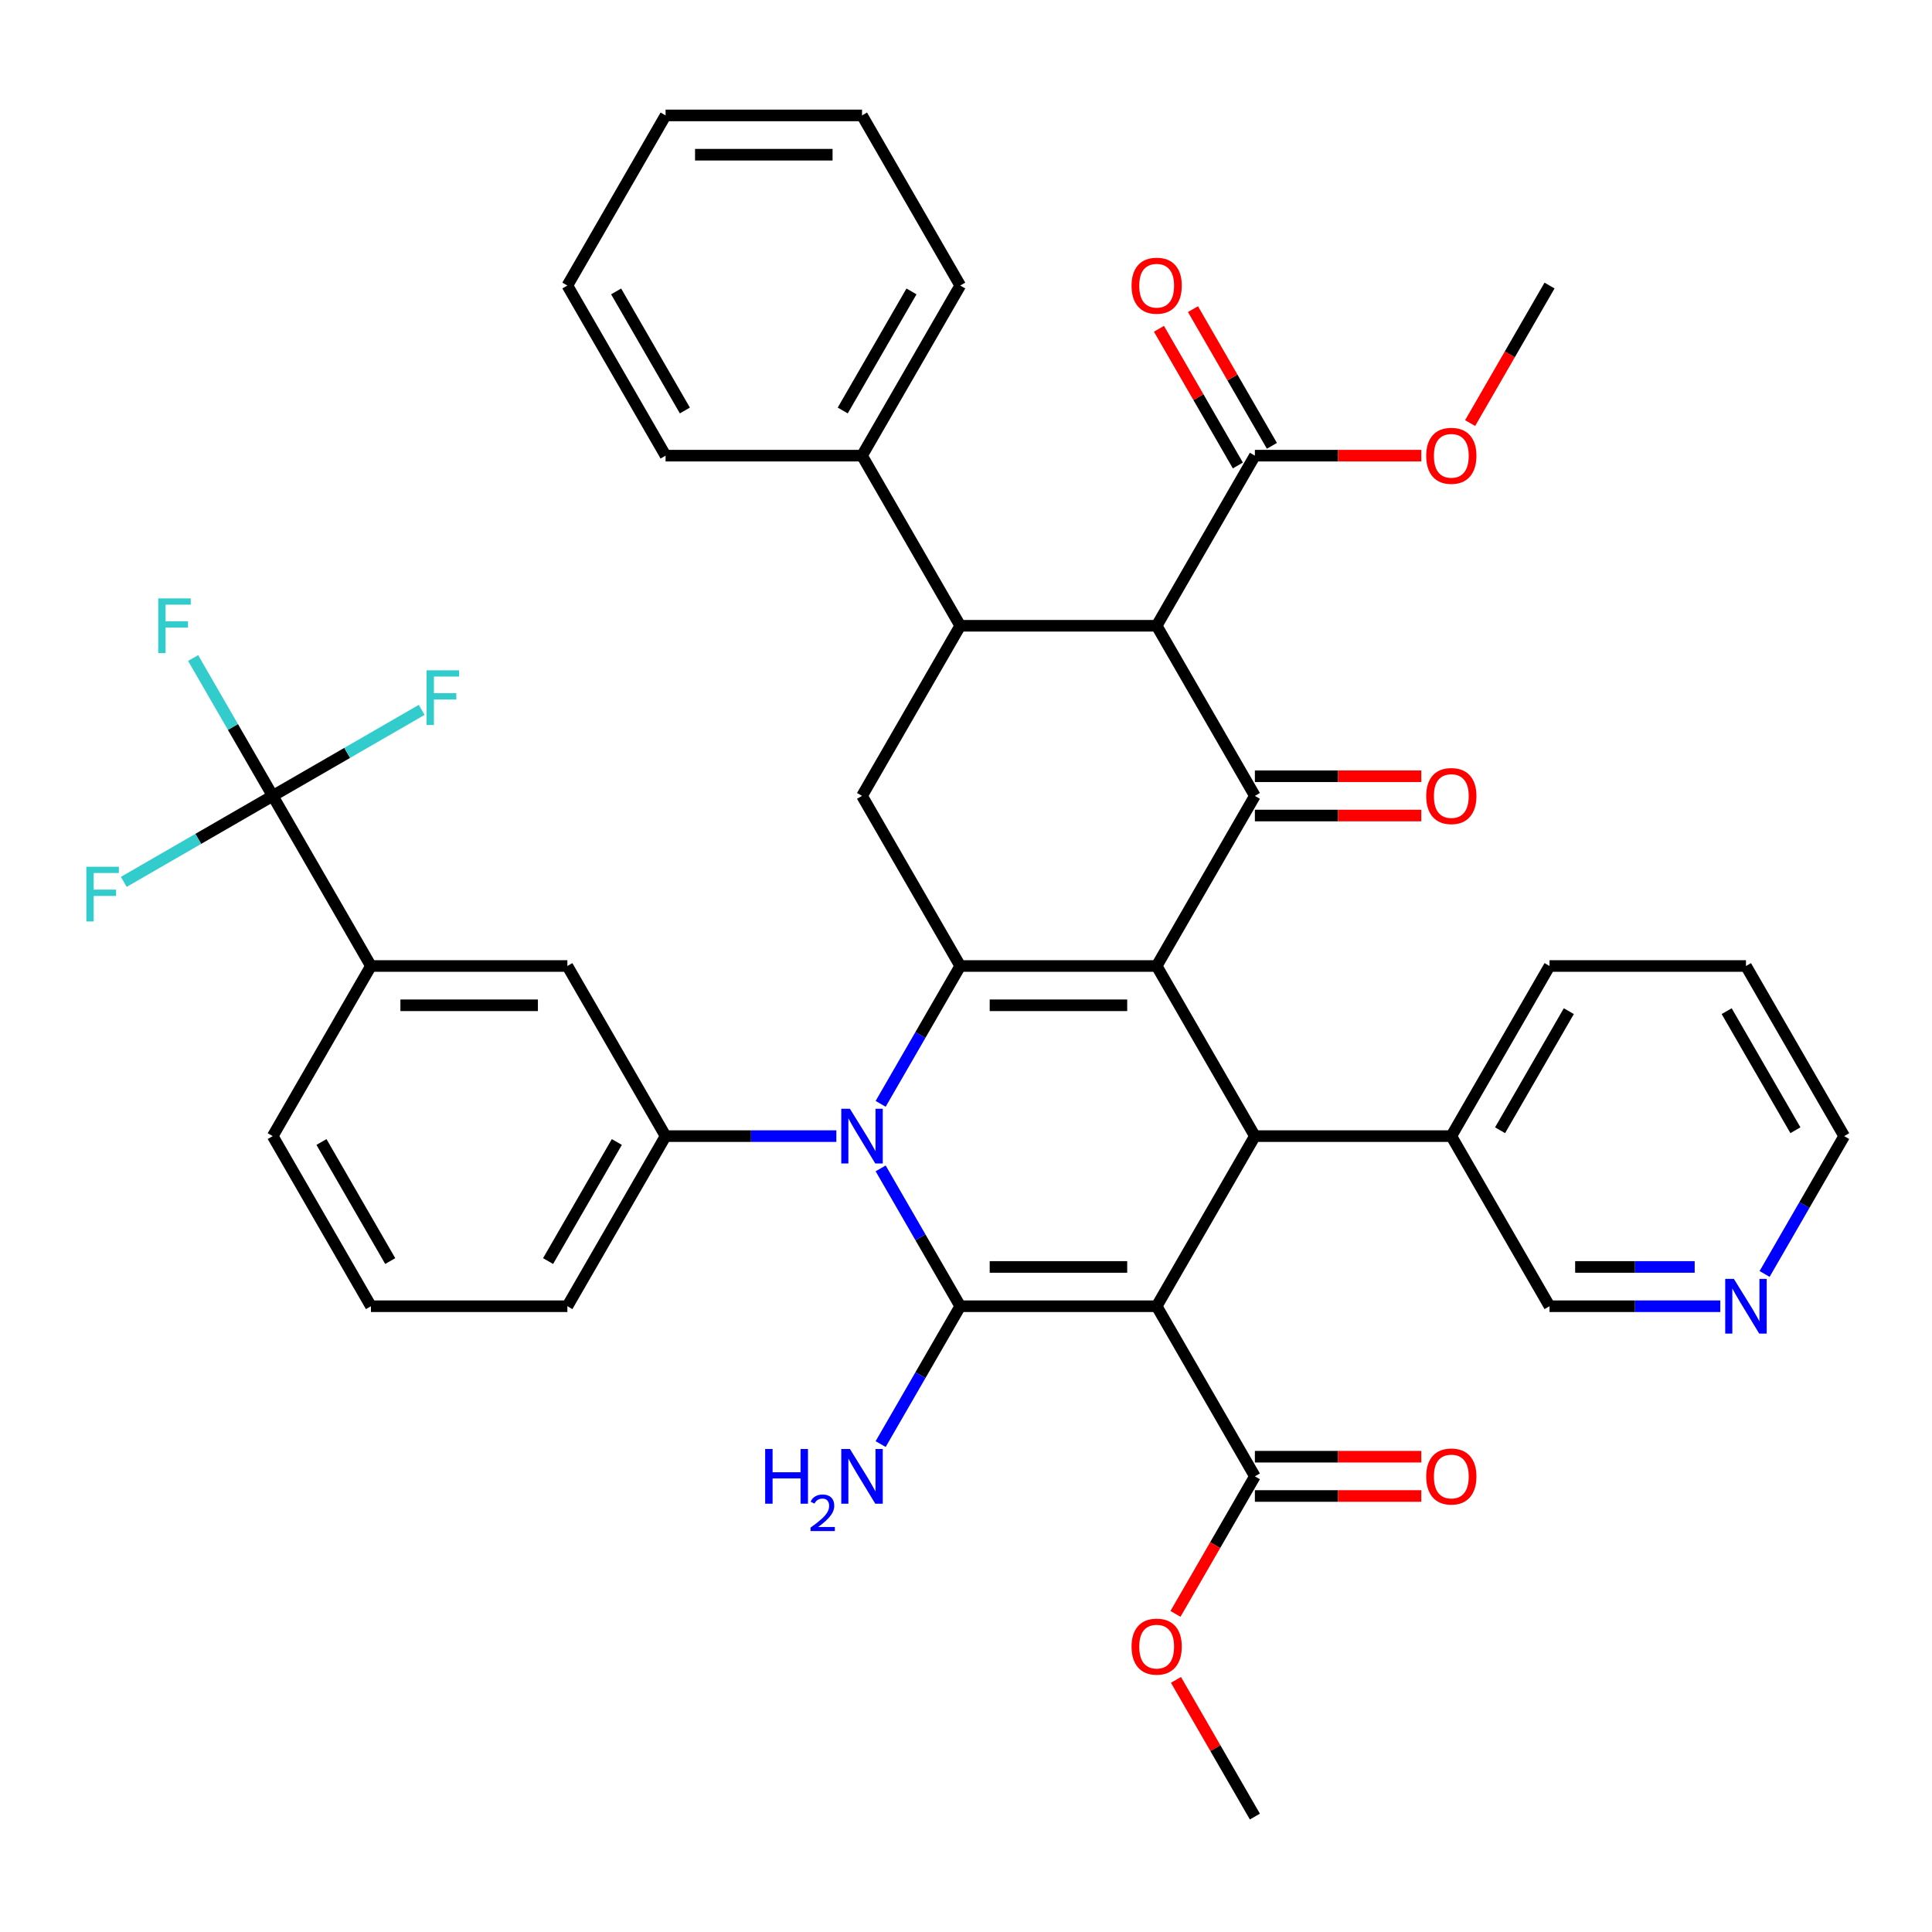 <?xml version='1.0' encoding='iso-8859-1'?>
<svg version='1.1' baseProfile='full'
              xmlns='http://www.w3.org/2000/svg'
                      xmlns:rdkit='http://www.rdkit.org/xml'
                      xmlns:xlink='http://www.w3.org/1999/xlink'
                  xml:space='preserve'
width='1000px' height='1000px' viewBox='0 0 1000 1000'>
<!-- END OF HEADER -->
<rect style='opacity:1.0;fill:#FFFFFF;stroke:none' width='1000' height='1000' x='0' y='0'> </rect>
<path class='bond-1' d='M 598.689,676.103 L 497.016,676.103' style='fill:none;fill-rule:evenodd;stroke:#000000;stroke-width:6px;stroke-linecap:butt;stroke-linejoin:miter;stroke-opacity:1' />
<path class='bond-1' d='M 583.438,655.768 L 512.267,655.768' style='fill:none;fill-rule:evenodd;stroke:#000000;stroke-width:6px;stroke-linecap:butt;stroke-linejoin:miter;stroke-opacity:1' />
<path class='bond-5' d='M 598.689,676.103 L 649.526,588.052' style='fill:none;fill-rule:evenodd;stroke:#000000;stroke-width:6px;stroke-linecap:butt;stroke-linejoin:miter;stroke-opacity:1' />
<path class='bond-11' d='M 598.689,676.103 L 649.526,764.155' style='fill:none;fill-rule:evenodd;stroke:#000000;stroke-width:6px;stroke-linecap:butt;stroke-linejoin:miter;stroke-opacity:1' />
<path class='bond-0' d='M 598.689,500 L 649.526,588.052' style='fill:none;fill-rule:evenodd;stroke:#000000;stroke-width:6px;stroke-linecap:butt;stroke-linejoin:miter;stroke-opacity:1' />
<path class='bond-3' d='M 598.689,500 L 497.016,500' style='fill:none;fill-rule:evenodd;stroke:#000000;stroke-width:6px;stroke-linecap:butt;stroke-linejoin:miter;stroke-opacity:1' />
<path class='bond-3' d='M 583.438,520.335 L 512.267,520.335' style='fill:none;fill-rule:evenodd;stroke:#000000;stroke-width:6px;stroke-linecap:butt;stroke-linejoin:miter;stroke-opacity:1' />
<path class='bond-4' d='M 598.689,500 L 649.526,411.948' style='fill:none;fill-rule:evenodd;stroke:#000000;stroke-width:6px;stroke-linecap:butt;stroke-linejoin:miter;stroke-opacity:1' />
<path class='bond-2' d='M 497.016,676.103 L 476.419,640.428' style='fill:none;fill-rule:evenodd;stroke:#000000;stroke-width:6px;stroke-linecap:butt;stroke-linejoin:miter;stroke-opacity:1' />
<path class='bond-2' d='M 476.419,640.428 L 455.822,604.753' style='fill:none;fill-rule:evenodd;stroke:#0000FF;stroke-width:6px;stroke-linecap:butt;stroke-linejoin:miter;stroke-opacity:1' />
<path class='bond-16' d='M 497.016,676.103 L 476.419,711.778' style='fill:none;fill-rule:evenodd;stroke:#000000;stroke-width:6px;stroke-linecap:butt;stroke-linejoin:miter;stroke-opacity:1' />
<path class='bond-16' d='M 476.419,711.778 L 455.822,747.453' style='fill:none;fill-rule:evenodd;stroke:#0000FF;stroke-width:6px;stroke-linecap:butt;stroke-linejoin:miter;stroke-opacity:1' />
<path class='bond-9' d='M 432.898,588.052 L 388.702,588.052' style='fill:none;fill-rule:evenodd;stroke:#0000FF;stroke-width:6px;stroke-linecap:butt;stroke-linejoin:miter;stroke-opacity:1' />
<path class='bond-9' d='M 388.702,588.052 L 344.506,588.052' style='fill:none;fill-rule:evenodd;stroke:#000000;stroke-width:6px;stroke-linecap:butt;stroke-linejoin:miter;stroke-opacity:1' />
<path class='bond-41' d='M 455.822,571.35 L 476.419,535.675' style='fill:none;fill-rule:evenodd;stroke:#0000FF;stroke-width:6px;stroke-linecap:butt;stroke-linejoin:miter;stroke-opacity:1' />
<path class='bond-41' d='M 476.419,535.675 L 497.016,500' style='fill:none;fill-rule:evenodd;stroke:#000000;stroke-width:6px;stroke-linecap:butt;stroke-linejoin:miter;stroke-opacity:1' />
<path class='bond-8' d='M 497.016,500 L 446.18,411.948' style='fill:none;fill-rule:evenodd;stroke:#000000;stroke-width:6px;stroke-linecap:butt;stroke-linejoin:miter;stroke-opacity:1' />
<path class='bond-6' d='M 649.526,411.948 L 598.689,323.897' style='fill:none;fill-rule:evenodd;stroke:#000000;stroke-width:6px;stroke-linecap:butt;stroke-linejoin:miter;stroke-opacity:1' />
<path class='bond-15' d='M 649.526,422.116 L 692.592,422.116' style='fill:none;fill-rule:evenodd;stroke:#000000;stroke-width:6px;stroke-linecap:butt;stroke-linejoin:miter;stroke-opacity:1' />
<path class='bond-15' d='M 692.592,422.116 L 735.657,422.116' style='fill:none;fill-rule:evenodd;stroke:#FF0000;stroke-width:6px;stroke-linecap:butt;stroke-linejoin:miter;stroke-opacity:1' />
<path class='bond-15' d='M 649.526,401.781 L 692.592,401.781' style='fill:none;fill-rule:evenodd;stroke:#000000;stroke-width:6px;stroke-linecap:butt;stroke-linejoin:miter;stroke-opacity:1' />
<path class='bond-15' d='M 692.592,401.781 L 735.657,401.781' style='fill:none;fill-rule:evenodd;stroke:#FF0000;stroke-width:6px;stroke-linecap:butt;stroke-linejoin:miter;stroke-opacity:1' />
<path class='bond-17' d='M 649.526,588.052 L 751.199,588.052' style='fill:none;fill-rule:evenodd;stroke:#000000;stroke-width:6px;stroke-linecap:butt;stroke-linejoin:miter;stroke-opacity:1' />
<path class='bond-7' d='M 598.689,323.897 L 497.016,323.897' style='fill:none;fill-rule:evenodd;stroke:#000000;stroke-width:6px;stroke-linecap:butt;stroke-linejoin:miter;stroke-opacity:1' />
<path class='bond-12' d='M 598.689,323.897 L 649.526,235.845' style='fill:none;fill-rule:evenodd;stroke:#000000;stroke-width:6px;stroke-linecap:butt;stroke-linejoin:miter;stroke-opacity:1' />
<path class='bond-18' d='M 497.016,323.897 L 446.18,235.845' style='fill:none;fill-rule:evenodd;stroke:#000000;stroke-width:6px;stroke-linecap:butt;stroke-linejoin:miter;stroke-opacity:1' />
<path class='bond-42' d='M 497.016,323.897 L 446.18,411.948' style='fill:none;fill-rule:evenodd;stroke:#000000;stroke-width:6px;stroke-linecap:butt;stroke-linejoin:miter;stroke-opacity:1' />
<path class='bond-14' d='M 344.506,588.052 L 293.67,500' style='fill:none;fill-rule:evenodd;stroke:#000000;stroke-width:6px;stroke-linecap:butt;stroke-linejoin:miter;stroke-opacity:1' />
<path class='bond-27' d='M 344.506,588.052 L 293.67,676.103' style='fill:none;fill-rule:evenodd;stroke:#000000;stroke-width:6px;stroke-linecap:butt;stroke-linejoin:miter;stroke-opacity:1' />
<path class='bond-27' d='M 319.271,591.092 L 283.685,652.728' style='fill:none;fill-rule:evenodd;stroke:#000000;stroke-width:6px;stroke-linecap:butt;stroke-linejoin:miter;stroke-opacity:1' />
<path class='bond-10' d='M 141.16,411.948 L 191.997,500' style='fill:none;fill-rule:evenodd;stroke:#000000;stroke-width:6px;stroke-linecap:butt;stroke-linejoin:miter;stroke-opacity:1' />
<path class='bond-22' d='M 141.16,411.948 L 120.563,376.274' style='fill:none;fill-rule:evenodd;stroke:#000000;stroke-width:6px;stroke-linecap:butt;stroke-linejoin:miter;stroke-opacity:1' />
<path class='bond-22' d='M 120.563,376.274 L 99.966,340.599' style='fill:none;fill-rule:evenodd;stroke:#33CCCC;stroke-width:6px;stroke-linecap:butt;stroke-linejoin:miter;stroke-opacity:1' />
<path class='bond-23' d='M 141.16,411.948 L 179.705,389.695' style='fill:none;fill-rule:evenodd;stroke:#000000;stroke-width:6px;stroke-linecap:butt;stroke-linejoin:miter;stroke-opacity:1' />
<path class='bond-23' d='M 179.705,389.695 L 218.25,367.441' style='fill:none;fill-rule:evenodd;stroke:#33CCCC;stroke-width:6px;stroke-linecap:butt;stroke-linejoin:miter;stroke-opacity:1' />
<path class='bond-24' d='M 141.16,411.948 L 102.615,434.202' style='fill:none;fill-rule:evenodd;stroke:#000000;stroke-width:6px;stroke-linecap:butt;stroke-linejoin:miter;stroke-opacity:1' />
<path class='bond-24' d='M 102.615,434.202 L 64.07,456.456' style='fill:none;fill-rule:evenodd;stroke:#33CCCC;stroke-width:6px;stroke-linecap:butt;stroke-linejoin:miter;stroke-opacity:1' />
<path class='bond-19' d='M 649.526,774.322 L 692.592,774.322' style='fill:none;fill-rule:evenodd;stroke:#000000;stroke-width:6px;stroke-linecap:butt;stroke-linejoin:miter;stroke-opacity:1' />
<path class='bond-19' d='M 692.592,774.322 L 735.657,774.322' style='fill:none;fill-rule:evenodd;stroke:#FF0000;stroke-width:6px;stroke-linecap:butt;stroke-linejoin:miter;stroke-opacity:1' />
<path class='bond-19' d='M 649.526,753.987 L 692.592,753.987' style='fill:none;fill-rule:evenodd;stroke:#000000;stroke-width:6px;stroke-linecap:butt;stroke-linejoin:miter;stroke-opacity:1' />
<path class='bond-19' d='M 692.592,753.987 L 735.657,753.987' style='fill:none;fill-rule:evenodd;stroke:#FF0000;stroke-width:6px;stroke-linecap:butt;stroke-linejoin:miter;stroke-opacity:1' />
<path class='bond-25' d='M 649.526,764.155 L 628.975,799.75' style='fill:none;fill-rule:evenodd;stroke:#000000;stroke-width:6px;stroke-linecap:butt;stroke-linejoin:miter;stroke-opacity:1' />
<path class='bond-25' d='M 628.975,799.75 L 608.425,835.344' style='fill:none;fill-rule:evenodd;stroke:#FF0000;stroke-width:6px;stroke-linecap:butt;stroke-linejoin:miter;stroke-opacity:1' />
<path class='bond-20' d='M 658.331,230.762 L 637.907,195.387' style='fill:none;fill-rule:evenodd;stroke:#000000;stroke-width:6px;stroke-linecap:butt;stroke-linejoin:miter;stroke-opacity:1' />
<path class='bond-20' d='M 637.907,195.387 L 617.484,160.012' style='fill:none;fill-rule:evenodd;stroke:#FF0000;stroke-width:6px;stroke-linecap:butt;stroke-linejoin:miter;stroke-opacity:1' />
<path class='bond-20' d='M 640.721,240.929 L 620.297,205.554' style='fill:none;fill-rule:evenodd;stroke:#000000;stroke-width:6px;stroke-linecap:butt;stroke-linejoin:miter;stroke-opacity:1' />
<path class='bond-20' d='M 620.297,205.554 L 599.873,170.179' style='fill:none;fill-rule:evenodd;stroke:#FF0000;stroke-width:6px;stroke-linecap:butt;stroke-linejoin:miter;stroke-opacity:1' />
<path class='bond-26' d='M 649.526,235.845 L 692.592,235.845' style='fill:none;fill-rule:evenodd;stroke:#000000;stroke-width:6px;stroke-linecap:butt;stroke-linejoin:miter;stroke-opacity:1' />
<path class='bond-26' d='M 692.592,235.845 L 735.657,235.845' style='fill:none;fill-rule:evenodd;stroke:#FF0000;stroke-width:6px;stroke-linecap:butt;stroke-linejoin:miter;stroke-opacity:1' />
<path class='bond-13' d='M 191.997,500 L 293.67,500' style='fill:none;fill-rule:evenodd;stroke:#000000;stroke-width:6px;stroke-linecap:butt;stroke-linejoin:miter;stroke-opacity:1' />
<path class='bond-13' d='M 207.248,520.335 L 278.419,520.335' style='fill:none;fill-rule:evenodd;stroke:#000000;stroke-width:6px;stroke-linecap:butt;stroke-linejoin:miter;stroke-opacity:1' />
<path class='bond-44' d='M 191.997,500 L 141.16,588.052' style='fill:none;fill-rule:evenodd;stroke:#000000;stroke-width:6px;stroke-linecap:butt;stroke-linejoin:miter;stroke-opacity:1' />
<path class='bond-28' d='M 751.199,588.052 L 802.036,676.103' style='fill:none;fill-rule:evenodd;stroke:#000000;stroke-width:6px;stroke-linecap:butt;stroke-linejoin:miter;stroke-opacity:1' />
<path class='bond-32' d='M 751.199,588.052 L 802.036,500' style='fill:none;fill-rule:evenodd;stroke:#000000;stroke-width:6px;stroke-linecap:butt;stroke-linejoin:miter;stroke-opacity:1' />
<path class='bond-32' d='M 776.435,585.011 L 812.021,523.375' style='fill:none;fill-rule:evenodd;stroke:#000000;stroke-width:6px;stroke-linecap:butt;stroke-linejoin:miter;stroke-opacity:1' />
<path class='bond-33' d='M 446.18,235.845 L 497.016,147.794' style='fill:none;fill-rule:evenodd;stroke:#000000;stroke-width:6px;stroke-linecap:butt;stroke-linejoin:miter;stroke-opacity:1' />
<path class='bond-33' d='M 436.195,212.47 L 471.78,150.834' style='fill:none;fill-rule:evenodd;stroke:#000000;stroke-width:6px;stroke-linecap:butt;stroke-linejoin:miter;stroke-opacity:1' />
<path class='bond-34' d='M 446.18,235.845 L 344.506,235.845' style='fill:none;fill-rule:evenodd;stroke:#000000;stroke-width:6px;stroke-linecap:butt;stroke-linejoin:miter;stroke-opacity:1' />
<path class='bond-21' d='M 890.427,676.103 L 846.231,676.103' style='fill:none;fill-rule:evenodd;stroke:#0000FF;stroke-width:6px;stroke-linecap:butt;stroke-linejoin:miter;stroke-opacity:1' />
<path class='bond-21' d='M 846.231,676.103 L 802.036,676.103' style='fill:none;fill-rule:evenodd;stroke:#000000;stroke-width:6px;stroke-linecap:butt;stroke-linejoin:miter;stroke-opacity:1' />
<path class='bond-21' d='M 877.168,655.768 L 846.231,655.768' style='fill:none;fill-rule:evenodd;stroke:#0000FF;stroke-width:6px;stroke-linecap:butt;stroke-linejoin:miter;stroke-opacity:1' />
<path class='bond-21' d='M 846.231,655.768 L 815.294,655.768' style='fill:none;fill-rule:evenodd;stroke:#000000;stroke-width:6px;stroke-linecap:butt;stroke-linejoin:miter;stroke-opacity:1' />
<path class='bond-43' d='M 913.352,659.401 L 933.949,623.726' style='fill:none;fill-rule:evenodd;stroke:#0000FF;stroke-width:6px;stroke-linecap:butt;stroke-linejoin:miter;stroke-opacity:1' />
<path class='bond-43' d='M 933.949,623.726 L 954.545,588.052' style='fill:none;fill-rule:evenodd;stroke:#000000;stroke-width:6px;stroke-linecap:butt;stroke-linejoin:miter;stroke-opacity:1' />
<path class='bond-35' d='M 608.679,869.508 L 629.102,904.883' style='fill:none;fill-rule:evenodd;stroke:#FF0000;stroke-width:6px;stroke-linecap:butt;stroke-linejoin:miter;stroke-opacity:1' />
<path class='bond-35' d='M 629.102,904.883 L 649.526,940.258' style='fill:none;fill-rule:evenodd;stroke:#000000;stroke-width:6px;stroke-linecap:butt;stroke-linejoin:miter;stroke-opacity:1' />
<path class='bond-36' d='M 760.934,218.984 L 781.485,183.389' style='fill:none;fill-rule:evenodd;stroke:#FF0000;stroke-width:6px;stroke-linecap:butt;stroke-linejoin:miter;stroke-opacity:1' />
<path class='bond-36' d='M 781.485,183.389 L 802.036,147.794' style='fill:none;fill-rule:evenodd;stroke:#000000;stroke-width:6px;stroke-linecap:butt;stroke-linejoin:miter;stroke-opacity:1' />
<path class='bond-30' d='M 293.67,676.103 L 191.997,676.103' style='fill:none;fill-rule:evenodd;stroke:#000000;stroke-width:6px;stroke-linecap:butt;stroke-linejoin:miter;stroke-opacity:1' />
<path class='bond-29' d='M 141.16,588.052 L 191.997,676.103' style='fill:none;fill-rule:evenodd;stroke:#000000;stroke-width:6px;stroke-linecap:butt;stroke-linejoin:miter;stroke-opacity:1' />
<path class='bond-29' d='M 166.396,591.092 L 201.982,652.728' style='fill:none;fill-rule:evenodd;stroke:#000000;stroke-width:6px;stroke-linecap:butt;stroke-linejoin:miter;stroke-opacity:1' />
<path class='bond-31' d='M 954.545,588.052 L 903.709,500' style='fill:none;fill-rule:evenodd;stroke:#000000;stroke-width:6px;stroke-linecap:butt;stroke-linejoin:miter;stroke-opacity:1' />
<path class='bond-31' d='M 929.31,585.011 L 893.724,523.375' style='fill:none;fill-rule:evenodd;stroke:#000000;stroke-width:6px;stroke-linecap:butt;stroke-linejoin:miter;stroke-opacity:1' />
<path class='bond-37' d='M 802.036,500 L 903.709,500' style='fill:none;fill-rule:evenodd;stroke:#000000;stroke-width:6px;stroke-linecap:butt;stroke-linejoin:miter;stroke-opacity:1' />
<path class='bond-39' d='M 497.016,147.794 L 446.18,59.742' style='fill:none;fill-rule:evenodd;stroke:#000000;stroke-width:6px;stroke-linecap:butt;stroke-linejoin:miter;stroke-opacity:1' />
<path class='bond-38' d='M 344.506,235.845 L 293.67,147.794' style='fill:none;fill-rule:evenodd;stroke:#000000;stroke-width:6px;stroke-linecap:butt;stroke-linejoin:miter;stroke-opacity:1' />
<path class='bond-38' d='M 354.491,212.47 L 318.906,150.834' style='fill:none;fill-rule:evenodd;stroke:#000000;stroke-width:6px;stroke-linecap:butt;stroke-linejoin:miter;stroke-opacity:1' />
<path class='bond-40' d='M 293.67,147.794 L 344.506,59.742' style='fill:none;fill-rule:evenodd;stroke:#000000;stroke-width:6px;stroke-linecap:butt;stroke-linejoin:miter;stroke-opacity:1' />
<path class='bond-45' d='M 446.18,59.742 L 344.506,59.742' style='fill:none;fill-rule:evenodd;stroke:#000000;stroke-width:6px;stroke-linecap:butt;stroke-linejoin:miter;stroke-opacity:1' />
<path class='bond-45' d='M 430.929,80.077 L 359.757,80.077' style='fill:none;fill-rule:evenodd;stroke:#000000;stroke-width:6px;stroke-linecap:butt;stroke-linejoin:miter;stroke-opacity:1' />
<path  class='atom-3' d='M 439.92 573.892
L 449.2 588.892
Q 450.12 590.372, 451.6 593.052
Q 453.08 595.732, 453.16 595.892
L 453.16 573.892
L 456.92 573.892
L 456.92 602.212
L 453.04 602.212
L 443.08 585.812
Q 441.92 583.892, 440.68 581.692
Q 439.48 579.492, 439.12 578.812
L 439.12 602.212
L 435.44 602.212
L 435.44 573.892
L 439.92 573.892
' fill='#0000FF'/>
<path  class='atom-16' d='M 738.199 412.028
Q 738.199 405.228, 741.559 401.428
Q 744.919 397.628, 751.199 397.628
Q 757.479 397.628, 760.839 401.428
Q 764.199 405.228, 764.199 412.028
Q 764.199 418.908, 760.799 422.828
Q 757.399 426.708, 751.199 426.708
Q 744.959 426.708, 741.559 422.828
Q 738.199 418.948, 738.199 412.028
M 751.199 423.508
Q 755.519 423.508, 757.839 420.628
Q 760.199 417.708, 760.199 412.028
Q 760.199 406.468, 757.839 403.668
Q 755.519 400.828, 751.199 400.828
Q 746.879 400.828, 744.519 403.628
Q 742.199 406.428, 742.199 412.028
Q 742.199 417.748, 744.519 420.628
Q 746.879 423.508, 751.199 423.508
' fill='#FF0000'/>
<path  class='atom-17' d='M 396.047 749.995
L 399.887 749.995
L 399.887 762.035
L 414.367 762.035
L 414.367 749.995
L 418.207 749.995
L 418.207 778.315
L 414.367 778.315
L 414.367 765.235
L 399.887 765.235
L 399.887 778.315
L 396.047 778.315
L 396.047 749.995
' fill='#0000FF'/>
<path  class='atom-17' d='M 419.58 777.321
Q 420.266 775.552, 421.903 774.575
Q 423.54 773.572, 425.81 773.572
Q 428.635 773.572, 430.219 775.103
Q 431.803 776.635, 431.803 779.354
Q 431.803 782.126, 429.744 784.713
Q 427.711 787.3, 423.487 790.363
L 432.12 790.363
L 432.12 792.475
L 419.527 792.475
L 419.527 790.706
Q 423.012 788.224, 425.071 786.376
Q 427.156 784.528, 428.16 782.865
Q 429.163 781.202, 429.163 779.486
Q 429.163 777.691, 428.265 776.687
Q 427.368 775.684, 425.81 775.684
Q 424.305 775.684, 423.302 776.291
Q 422.299 776.899, 421.586 778.245
L 419.58 777.321
' fill='#0000FF'/>
<path  class='atom-17' d='M 439.92 749.995
L 449.2 764.995
Q 450.12 766.475, 451.6 769.155
Q 453.08 771.835, 453.16 771.995
L 453.16 749.995
L 456.92 749.995
L 456.92 778.315
L 453.04 778.315
L 443.08 761.915
Q 441.92 759.995, 440.68 757.795
Q 439.48 755.595, 439.12 754.915
L 439.12 778.315
L 435.44 778.315
L 435.44 749.995
L 439.92 749.995
' fill='#0000FF'/>
<path  class='atom-20' d='M 738.199 764.235
Q 738.199 757.435, 741.559 753.635
Q 744.919 749.835, 751.199 749.835
Q 757.479 749.835, 760.839 753.635
Q 764.199 757.435, 764.199 764.235
Q 764.199 771.115, 760.799 775.035
Q 757.399 778.915, 751.199 778.915
Q 744.959 778.915, 741.559 775.035
Q 738.199 771.155, 738.199 764.235
M 751.199 775.715
Q 755.519 775.715, 757.839 772.835
Q 760.199 769.915, 760.199 764.235
Q 760.199 758.675, 757.839 755.875
Q 755.519 753.035, 751.199 753.035
Q 746.879 753.035, 744.519 755.835
Q 742.199 758.635, 742.199 764.235
Q 742.199 769.955, 744.519 772.835
Q 746.879 775.715, 751.199 775.715
' fill='#FF0000'/>
<path  class='atom-21' d='M 585.689 147.874
Q 585.689 141.074, 589.049 137.274
Q 592.409 133.474, 598.689 133.474
Q 604.969 133.474, 608.329 137.274
Q 611.689 141.074, 611.689 147.874
Q 611.689 154.754, 608.289 158.674
Q 604.889 162.554, 598.689 162.554
Q 592.449 162.554, 589.049 158.674
Q 585.689 154.794, 585.689 147.874
M 598.689 159.354
Q 603.009 159.354, 605.329 156.474
Q 607.689 153.554, 607.689 147.874
Q 607.689 142.314, 605.329 139.514
Q 603.009 136.674, 598.689 136.674
Q 594.369 136.674, 592.009 139.474
Q 589.689 142.274, 589.689 147.874
Q 589.689 153.594, 592.009 156.474
Q 594.369 159.354, 598.689 159.354
' fill='#FF0000'/>
<path  class='atom-22' d='M 897.449 661.943
L 906.729 676.943
Q 907.649 678.423, 909.129 681.103
Q 910.609 683.783, 910.689 683.943
L 910.689 661.943
L 914.449 661.943
L 914.449 690.263
L 910.569 690.263
L 900.609 673.863
Q 899.449 671.943, 898.209 669.743
Q 897.009 667.543, 896.649 666.863
L 896.649 690.263
L 892.969 690.263
L 892.969 661.943
L 897.449 661.943
' fill='#0000FF'/>
<path  class='atom-23' d='M 81.903 309.737
L 98.743 309.737
L 98.743 312.977
L 85.704 312.977
L 85.704 321.577
L 97.303 321.577
L 97.303 324.857
L 85.704 324.857
L 85.704 338.057
L 81.903 338.057
L 81.903 309.737
' fill='#33CCCC'/>
<path  class='atom-24' d='M 220.792 346.952
L 237.632 346.952
L 237.632 350.192
L 224.592 350.192
L 224.592 358.792
L 236.192 358.792
L 236.192 362.072
L 224.592 362.072
L 224.592 375.272
L 220.792 375.272
L 220.792 346.952
' fill='#33CCCC'/>
<path  class='atom-25' d='M 44.689 448.625
L 61.529 448.625
L 61.529 451.865
L 48.489 451.865
L 48.489 460.465
L 60.089 460.465
L 60.089 463.745
L 48.489 463.745
L 48.489 476.945
L 44.689 476.945
L 44.689 448.625
' fill='#33CCCC'/>
<path  class='atom-26' d='M 585.689 852.286
Q 585.689 845.486, 589.049 841.686
Q 592.409 837.886, 598.689 837.886
Q 604.969 837.886, 608.329 841.686
Q 611.689 845.486, 611.689 852.286
Q 611.689 859.166, 608.289 863.086
Q 604.889 866.966, 598.689 866.966
Q 592.449 866.966, 589.049 863.086
Q 585.689 859.206, 585.689 852.286
M 598.689 863.766
Q 603.009 863.766, 605.329 860.886
Q 607.689 857.966, 607.689 852.286
Q 607.689 846.726, 605.329 843.926
Q 603.009 841.086, 598.689 841.086
Q 594.369 841.086, 592.009 843.886
Q 589.689 846.686, 589.689 852.286
Q 589.689 858.006, 592.009 860.886
Q 594.369 863.766, 598.689 863.766
' fill='#FF0000'/>
<path  class='atom-27' d='M 738.199 235.925
Q 738.199 229.125, 741.559 225.325
Q 744.919 221.525, 751.199 221.525
Q 757.479 221.525, 760.839 225.325
Q 764.199 229.125, 764.199 235.925
Q 764.199 242.805, 760.799 246.725
Q 757.399 250.605, 751.199 250.605
Q 744.959 250.605, 741.559 246.725
Q 738.199 242.845, 738.199 235.925
M 751.199 247.405
Q 755.519 247.405, 757.839 244.525
Q 760.199 241.605, 760.199 235.925
Q 760.199 230.365, 757.839 227.565
Q 755.519 224.725, 751.199 224.725
Q 746.879 224.725, 744.519 227.525
Q 742.199 230.325, 742.199 235.925
Q 742.199 241.645, 744.519 244.525
Q 746.879 247.405, 751.199 247.405
' fill='#FF0000'/>
</svg>
